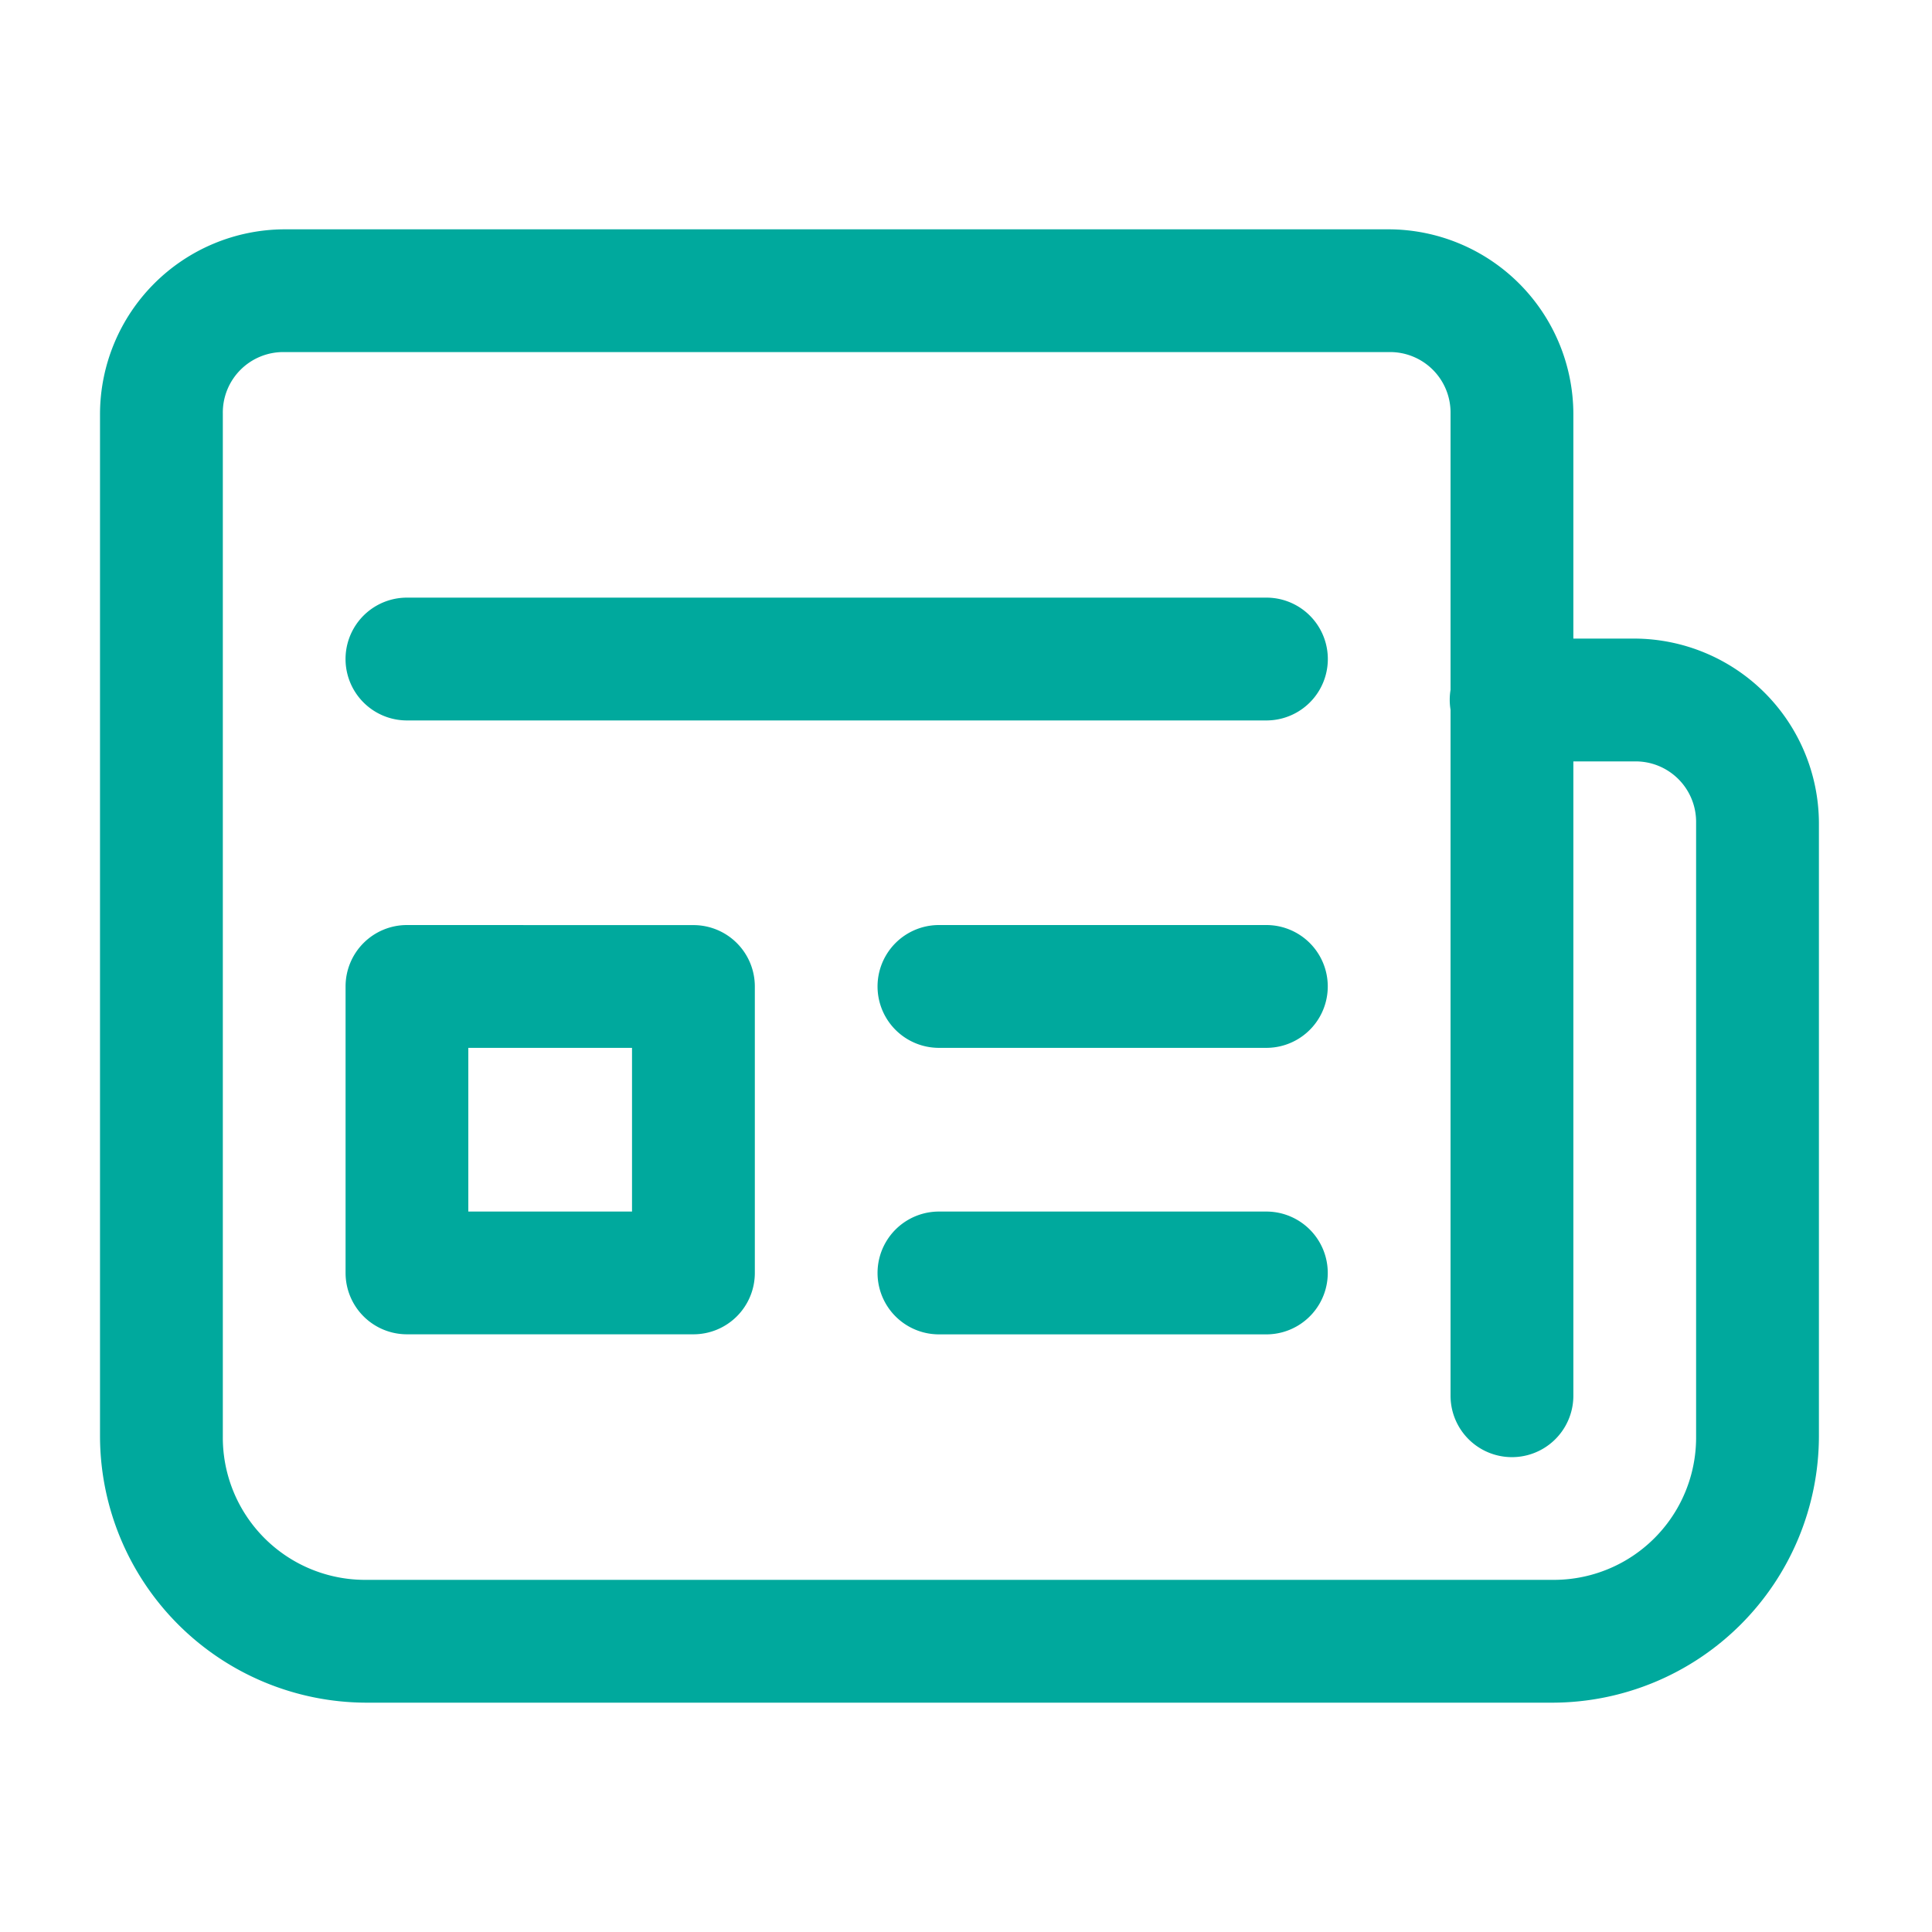 <svg xmlns="http://www.w3.org/2000/svg" width="30" height="30" viewBox="0 0 30 30">
  <g id="article" transform="translate(-746 -361)">
    <rect id="Rectangle_482" data-name="Rectangle 482" width="30" height="30" transform="translate(746 361)" fill="#fff" opacity="0"/>
    <path id="icons8-news" d="M5.86,6A2.874,2.874,0,0,0,3,8.86V24.747a4.145,4.145,0,0,0,4.131,4.131H25.56a4.145,4.145,0,0,0,4.131-4.131V15.215a2.874,2.874,0,0,0-2.86-2.86h-.953V8.86A2.874,2.874,0,0,0,23.018,6Zm0,1.906H23.018a.939.939,0,0,1,.953.953v4.292a.954.954,0,0,0,0,.309V24.112a.953.953,0,1,0,1.907,0v-9.85h.953a.939.939,0,0,1,.953.953v9.532a2.21,2.21,0,0,1-2.224,2.224H7.131a2.21,2.21,0,0,1-2.224-2.224V8.86A.939.939,0,0,1,5.86,7.906Zm1.906,3.813a.953.953,0,1,0,0,1.907H21.112a.953.953,0,1,0,0-1.907Zm0,5.084a.953.953,0,0,0-.953.953v4.449a.953.953,0,0,0,.953.953h4.449a.953.953,0,0,0,.953-.953V17.757a.953.953,0,0,0-.953-.953Zm8.261,0a.953.953,0,1,0,0,1.907h5.084a.953.953,0,1,0,0-1.907ZM8.719,18.71h2.542v2.542H8.719Zm7.308,2.542a.953.953,0,1,0,0,1.907h5.084a.953.953,0,1,0,0-1.907Z" transform="translate(744.553 358.561)" fill="#00a99d"/>
  </g>
</svg>
